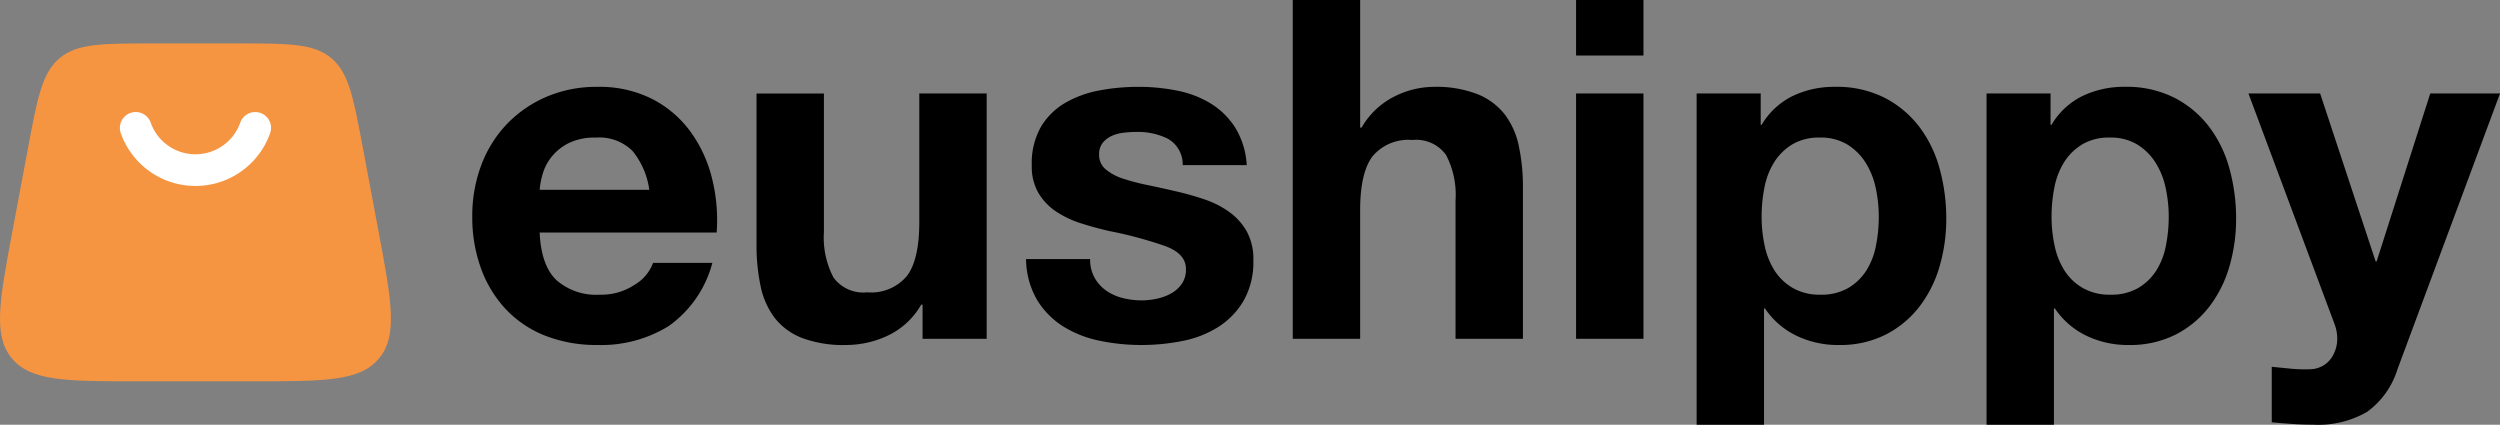 <svg id="Group_303" data-name="Group 303" xmlns="http://www.w3.org/2000/svg" width="258.058" height="43.841" viewBox="0 0 258.058 43.841">
  <rect x="0" y="0" width="258.058" height="43.841" fill="#808080" stroke="none"/>
  <path id="Path_5" data-name="Path 5" d="M19.489-10.394H8.174a7.984,7.984,0,0,1,.318-1.665,5.114,5.114,0,0,1,.931-1.763,5.269,5.269,0,0,1,1.763-1.4,6.051,6.051,0,0,1,2.768-.563,4.885,4.885,0,0,1,3.8,1.372A8.039,8.039,0,0,1,19.489-10.394ZM8.174-5.986H26.445a17.879,17.879,0,0,0-.49-5.633,13.788,13.788,0,0,0-2.229-4.8,11.242,11.242,0,0,0-3.943-3.355,12.042,12.042,0,0,0-5.633-1.249A13.116,13.116,0,0,0,8.884-20a12.45,12.45,0,0,0-4.09,2.817,12.415,12.415,0,0,0-2.645,4.237,14.77,14.77,0,0,0-.931,5.29,15.419,15.419,0,0,0,.906,5.388A12.236,12.236,0,0,0,4.7,1.949,11.2,11.2,0,0,0,8.762,4.668a14.464,14.464,0,0,0,5.388.955A13.265,13.265,0,0,0,21.5,3.664,11.623,11.623,0,0,0,26-2.851H19.881A4.369,4.369,0,0,1,18.019-.622,6.2,6.2,0,0,1,14.395.431,6.218,6.218,0,0,1,9.888-1.088Q8.321-2.606,8.174-5.986ZM54.316,4.986V-20.338H47.361V-7.064q0,3.87-1.274,5.56A4.819,4.819,0,0,1,41.973.186a3.794,3.794,0,0,1-3.478-1.543,8.875,8.875,0,0,1-.98-4.678v-14.3H30.559V-4.761a20.411,20.411,0,0,0,.416,4.286,8.151,8.151,0,0,0,1.445,3.282,6.61,6.61,0,0,0,2.817,2.082,12.167,12.167,0,0,0,4.58.735,10.12,10.12,0,0,0,4.311-.98A7.825,7.825,0,0,0,47.557,1.46H47.7V4.986ZM64.995-3.243H58.382A8.516,8.516,0,0,0,59.533.994a8.4,8.4,0,0,0,2.694,2.719,11.378,11.378,0,0,0,3.747,1.47,20.985,20.985,0,0,0,4.311.441,21.552,21.552,0,0,0,4.237-.416,10.742,10.742,0,0,0,3.7-1.445,8.035,8.035,0,0,0,2.621-2.719,8.075,8.075,0,0,0,1-4.188,5.894,5.894,0,0,0-.686-2.964,6.278,6.278,0,0,0-1.812-2.008,9.749,9.749,0,0,0-2.572-1.3,29.384,29.384,0,0,0-2.964-.833q-1.47-.343-2.89-.637a22.35,22.35,0,0,1-2.523-.661,5.287,5.287,0,0,1-1.788-.955,1.907,1.907,0,0,1-.686-1.518,1.876,1.876,0,0,1,.392-1.249,2.572,2.572,0,0,1,.955-.71,4.251,4.251,0,0,1,1.249-.318A12.006,12.006,0,0,1,69.8-16.37a6.941,6.941,0,0,1,3.233.71,3.043,3.043,0,0,1,1.518,2.719H81.16a8.309,8.309,0,0,0-1.2-3.894,7.927,7.927,0,0,0-2.523-2.474,10.56,10.56,0,0,0-3.453-1.323,20.064,20.064,0,0,0-3.992-.392,21.75,21.75,0,0,0-4.017.367,11.06,11.06,0,0,0-3.527,1.274,7.041,7.041,0,0,0-2.523,2.474,7.619,7.619,0,0,0-.955,4.017,5.413,5.413,0,0,0,.686,2.817,5.955,5.955,0,0,0,1.812,1.91A10.127,10.127,0,0,0,64.04-6.941q1.445.465,2.964.808a41.572,41.572,0,0,1,5.8,1.567q2.082.784,2.082,2.351a2.574,2.574,0,0,1-.441,1.543,3.341,3.341,0,0,1-1.1.98,5.249,5.249,0,0,1-1.47.539,7.44,7.44,0,0,1-1.543.171A7.956,7.956,0,0,1,68.35.774,5.145,5.145,0,0,1,66.66.015a4.066,4.066,0,0,1-1.2-1.323A3.815,3.815,0,0,1,64.995-3.243ZM85.911-29.988V4.986h6.956V-8.288q0-3.87,1.274-5.56a4.819,4.819,0,0,1,4.115-1.69,3.794,3.794,0,0,1,3.478,1.543,8.875,8.875,0,0,1,.98,4.678v14.3h6.956V-10.59a20.411,20.411,0,0,0-.416-4.286,8.151,8.151,0,0,0-1.445-3.282,6.79,6.79,0,0,0-2.817-2.106,11.813,11.813,0,0,0-4.58-.759,9.122,9.122,0,0,0-4.017,1,8.055,8.055,0,0,0-3.38,3.208h-.147V-29.988Zm36.2,5.731v-5.731h-6.956v5.731Zm-6.956,3.919V4.986h6.956V-20.338ZM140.381.431a5.547,5.547,0,0,1-2.841-.686,5.5,5.5,0,0,1-1.886-1.788,7.72,7.72,0,0,1-1.029-2.572,14.07,14.07,0,0,1-.318-2.988,15.45,15.45,0,0,1,.294-3.037,7.624,7.624,0,0,1,1-2.6,5.718,5.718,0,0,1,1.861-1.837,5.365,5.365,0,0,1,2.866-.71,5.266,5.266,0,0,1,2.817.71,5.867,5.867,0,0,1,1.886,1.861,7.955,7.955,0,0,1,1.053,2.621,14.071,14.071,0,0,1,.318,2.988,15.2,15.2,0,0,1-.294,2.988,7.365,7.365,0,0,1-1,2.572,5.575,5.575,0,0,1-1.861,1.788A5.516,5.516,0,0,1,140.381.431ZM127.6-20.338V13.853h6.956v-12h.1a8.206,8.206,0,0,0,3.257,2.817,9.861,9.861,0,0,0,4.335.955,10.463,10.463,0,0,0,4.874-1.078,10.314,10.314,0,0,0,3.478-2.89,12.471,12.471,0,0,0,2.082-4.164,17.4,17.4,0,0,0,.686-4.9,19.256,19.256,0,0,0-.686-5.168,12.618,12.618,0,0,0-2.106-4.335,10.619,10.619,0,0,0-3.576-2.988,10.969,10.969,0,0,0-5.143-1.127,9.918,9.918,0,0,0-4.311.931,7.65,7.65,0,0,0-3.233,2.988h-.1v-3.233ZM170.31.431a5.547,5.547,0,0,1-2.841-.686,5.5,5.5,0,0,1-1.886-1.788,7.72,7.72,0,0,1-1.029-2.572,14.07,14.07,0,0,1-.318-2.988,15.452,15.452,0,0,1,.294-3.037,7.624,7.624,0,0,1,1-2.6,5.718,5.718,0,0,1,1.861-1.837,5.365,5.365,0,0,1,2.866-.71,5.266,5.266,0,0,1,2.817.71,5.867,5.867,0,0,1,1.886,1.861,7.955,7.955,0,0,1,1.053,2.621,14.071,14.071,0,0,1,.318,2.988,15.2,15.2,0,0,1-.294,2.988,7.365,7.365,0,0,1-1,2.572,5.575,5.575,0,0,1-1.861,1.788A5.516,5.516,0,0,1,170.31.431ZM157.525-20.338V13.853h6.956v-12h.1a8.206,8.206,0,0,0,3.257,2.817,9.861,9.861,0,0,0,4.335.955,10.463,10.463,0,0,0,4.874-1.078,10.314,10.314,0,0,0,3.478-2.89A12.471,12.471,0,0,0,182.6-2.508a17.405,17.405,0,0,0,.686-4.9,19.257,19.257,0,0,0-.686-5.168,12.619,12.619,0,0,0-2.106-4.335,10.619,10.619,0,0,0-3.576-2.988,10.969,10.969,0,0,0-5.143-1.127,9.917,9.917,0,0,0-4.311.931,7.65,7.65,0,0,0-3.233,2.988h-.1v-3.233Zm42.42,28.46,10.581-28.46h-7.2L197.79-3h-.1l-5.731-17.34h-7.4L193.43,3.419a4.181,4.181,0,0,1,.294,1.567,3.472,3.472,0,0,1-.661,2.057,2.7,2.7,0,0,1-2.033,1.078,14.432,14.432,0,0,1-2.057-.049q-1.029-.1-2.008-.2v5.731q1.078.1,2.131.171t2.131.073a10.088,10.088,0,0,0,5.584-1.323A8.566,8.566,0,0,0,199.945,8.121Z" transform="translate(47.532 29.988)"/>
  <g id="bag-3-svgrepo-com" transform="translate(0 4.482)">
    <path id="Path_2" data-name="Path 2" d="M8.913,5.507C7.1,7.014,6.619,9.566,5.662,14.668L4.027,23.387C2.682,30.563,2.009,34.15,3.97,36.513s5.611,2.363,12.911,2.363H28.96c7.3,0,10.95,0,12.911-2.363s1.288-5.951-.057-13.126l-1.635-8.719c-.957-5.1-1.435-7.654-3.251-9.161S32.516,4,27.325,4H18.517C13.325,4,10.729,4,8.913,5.507Z" transform="translate(-2.744 -4)" fill="#f59542"/>
    <path id="Path_3" data-name="Path 3" d="M16.223,11.61A4.907,4.907,0,0,1,11.6,8.34,1.635,1.635,0,1,0,8.515,9.43a8.177,8.177,0,0,0,15.417,0,1.635,1.635,0,1,0-3.083-1.09A4.907,4.907,0,0,1,16.223,11.61Z" transform="translate(3.953 -0.166)" fill="#fff"/>
  </g>
</svg>
